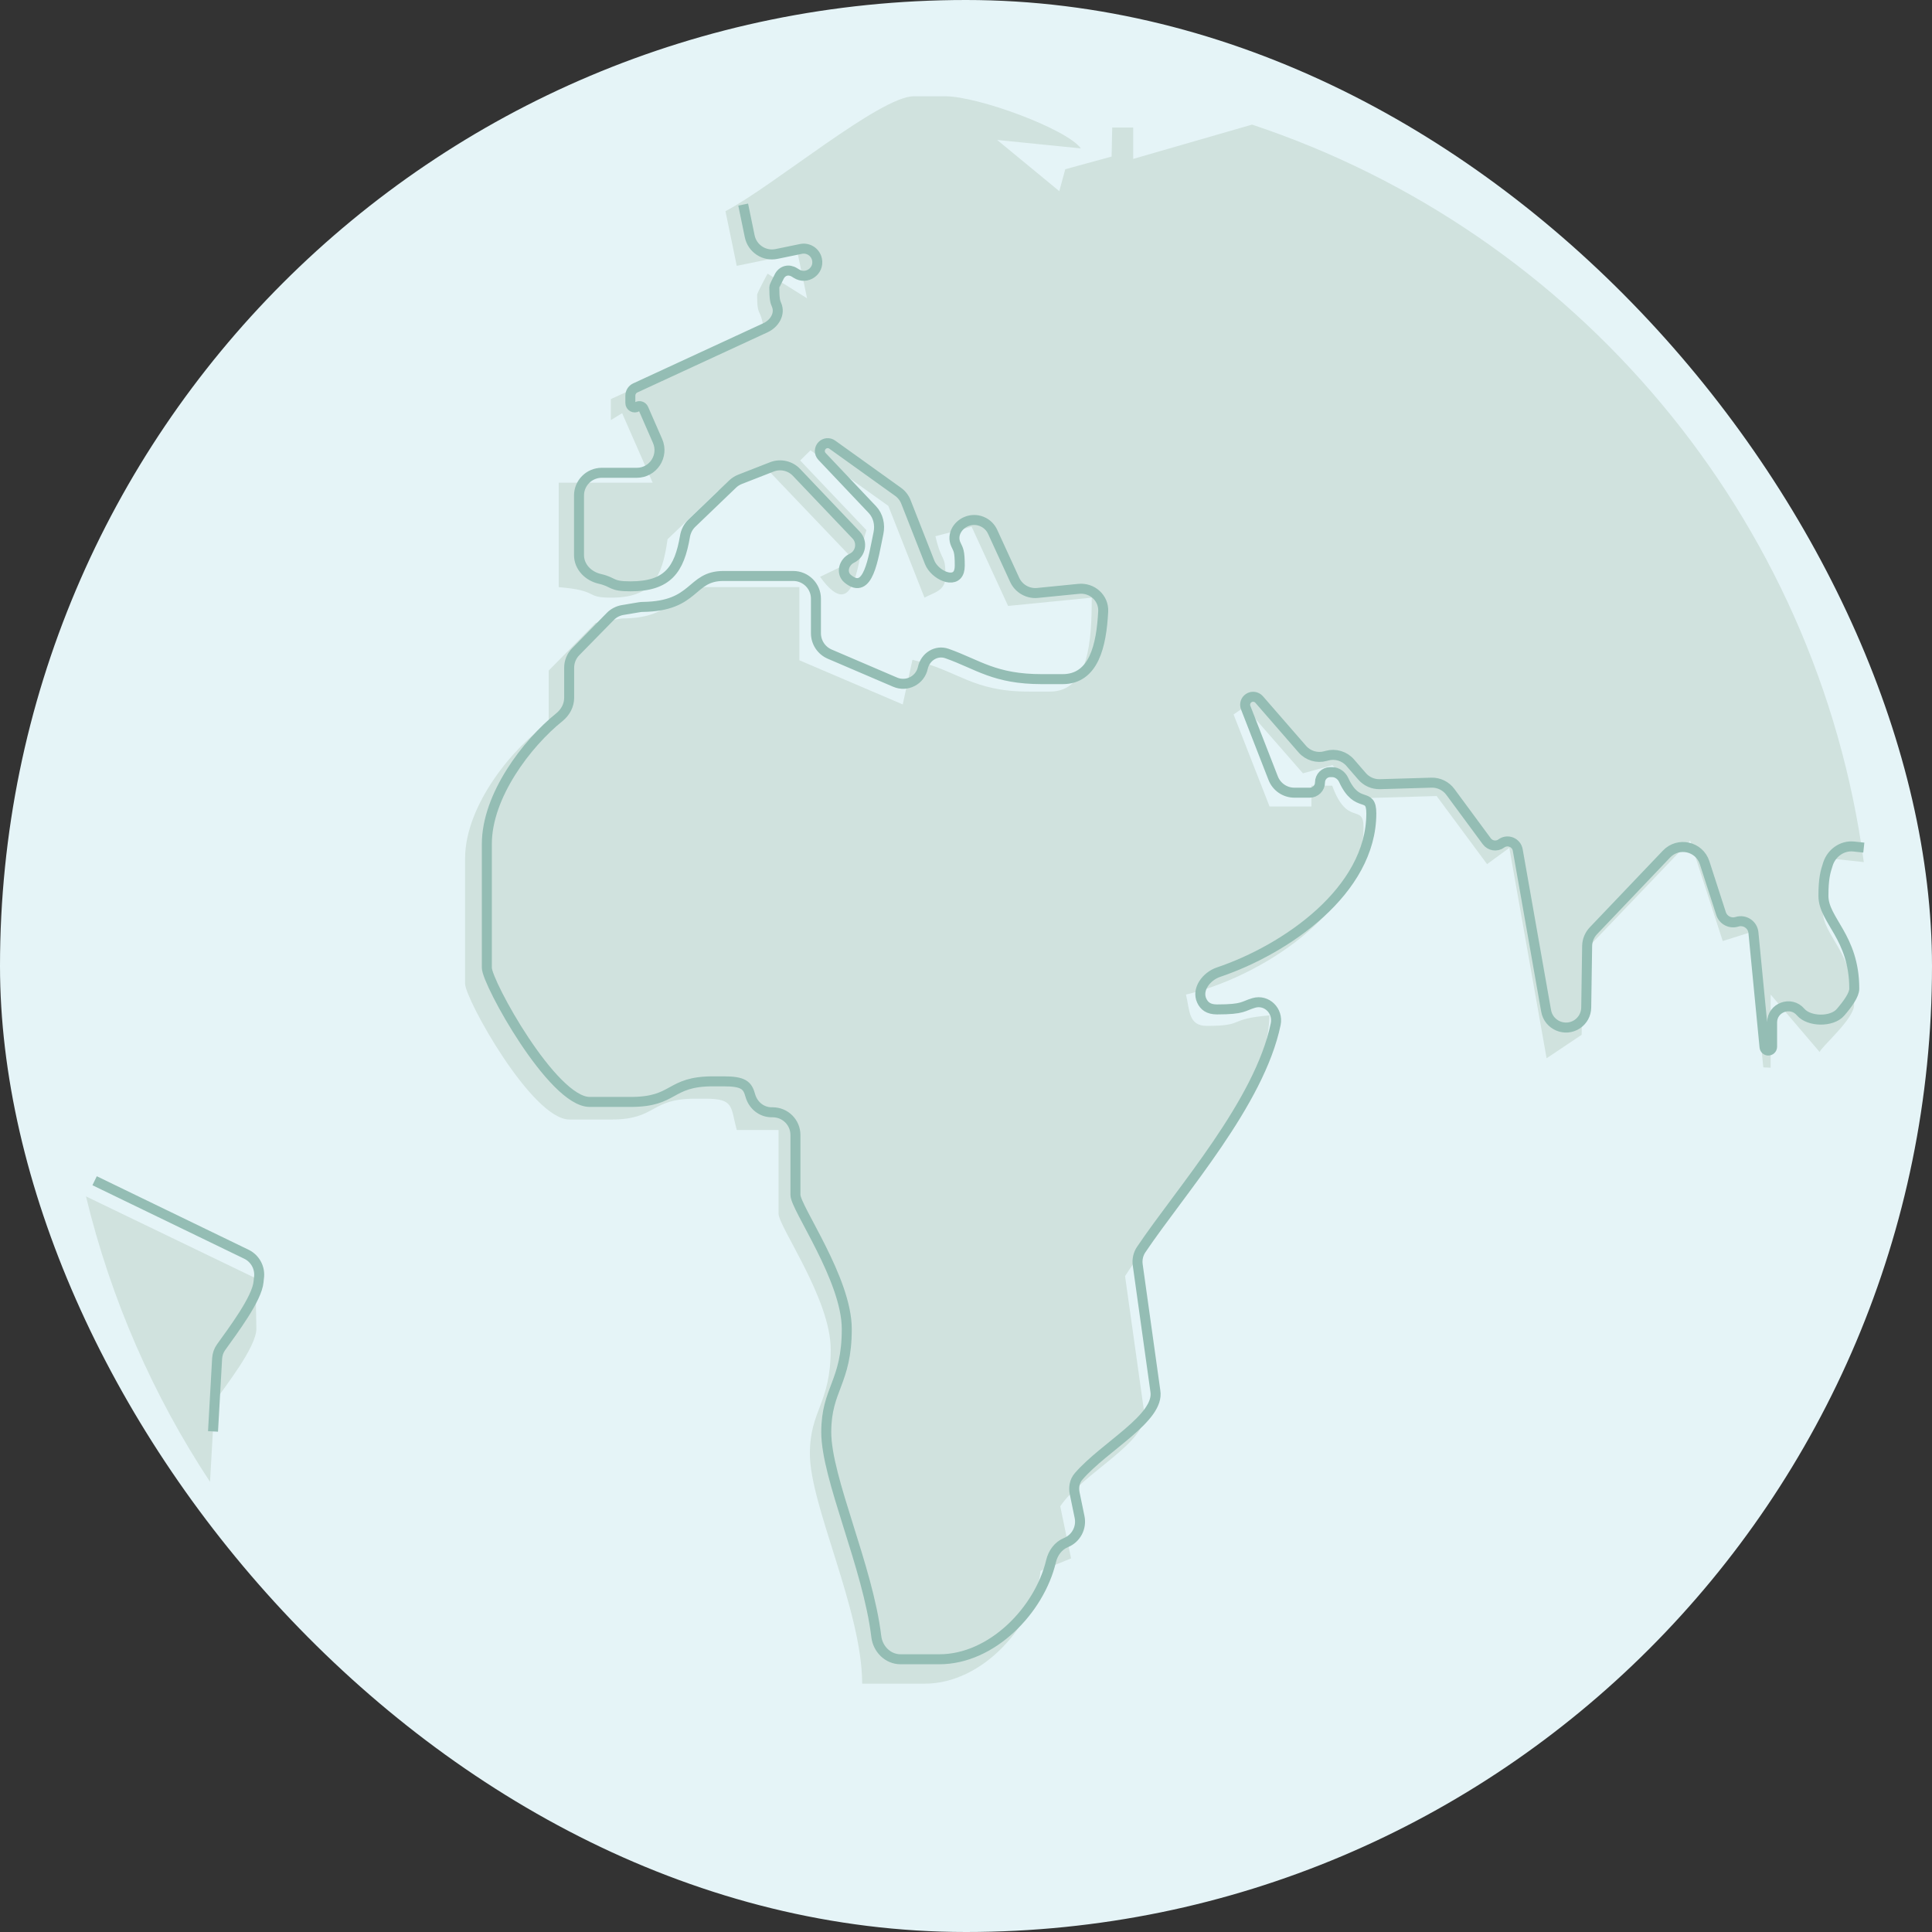 <?xml version="1.0" encoding="utf-8"?>
<svg xmlns="http://www.w3.org/2000/svg" fill="none" height="80" viewBox="0 0 82 82" width="80">
<rect x="0" y="0" width="82" height="82" fill="#333333" stroke="none"/>
<rect fill="#E5F4F7" height="82" rx="41" width="82"/>
<path clip-rule="evenodd" d="M8.914 62.894C6.508 59.245 4.707 55.158 3.65 50.779L10.841 54.248L10.881 56.395C10.881 57.185 9.539 58.86 9.107 59.498L8.914 62.894ZM53.141 5.289C66.845 9.841 77.126 21.903 79.106 36.59L77.81 36.451C77.578 37.447 77.365 37.467 77.365 38.664C77.365 39.72 78.694 40.425 78.694 42.651C78.694 43.249 77.292 44.439 77.232 44.651L75.152 42.212V45.316L74.839 45.303L74.281 39.574L73.118 39.94L71.736 35.68L67.184 40.438L67.13 43.92L65.642 44.917L64.06 35.985L63.116 36.677L60.976 33.786L57.78 33.879L56.557 32.477L55.301 32.822L52.835 29.998L52.357 30.323L53.885 34.231H55.66V33.347H56.544C57.182 35.115 57.873 34.065 57.873 35.121C57.873 38.81 53.321 41.521 50.337 42.212C50.496 42.877 50.436 43.542 51.221 43.542C52.889 43.542 52.058 43.249 53.879 43.096C53.792 46.864 49.559 51.364 47.751 54.161L48.562 59.937C48.775 61.193 45.957 62.515 45 63.931L45.459 66.144L44.163 66.669C43.937 68.942 41.73 71.46 39.252 71.46H36.593C36.593 68.35 34.374 63.904 34.374 61.704C34.374 59.837 35.258 59.584 35.258 57.272C35.258 55.132 33.044 52.068 33.044 51.51V47.961H31.27C31.004 46.971 31.17 46.632 29.941 46.632H29.496C27.562 46.632 27.887 47.516 25.947 47.516H24.172C22.571 47.516 19.74 42.385 19.74 41.754V36.437C19.74 34.145 21.84 31.646 23.288 30.675V28.462L25.282 26.436L26.392 26.249C28.771 26.249 28.485 24.92 29.941 24.92H33.928V28.024L38.315 29.898L38.727 28.004C40.714 28.469 41.232 29.353 43.678 29.353H44.562C46.243 29.353 46.336 27.12 46.336 25.366L42.787 25.718L41.239 22.355L39.703 22.76C39.983 23.963 40.129 23.465 40.129 24.482C40.129 25.08 39.637 25.146 39.238 25.366L37.703 21.471L34.4 19.112L33.962 19.544L36.773 22.501C36.401 23.565 36.354 26.628 34.806 24.482L36.254 23.784L32.639 19.996L30.473 20.84L28.333 22.887C28.107 24.535 27.661 25.366 25.933 25.366C24.784 25.366 25.475 25.067 23.714 24.92V20.488H27.701L26.405 17.537L25.927 17.829V16.939L32.407 13.955C32.287 13.024 32.134 13.523 32.134 12.506C32.134 12.446 32.566 11.629 32.579 11.616L34.254 12.659L33.855 10.752L31.27 11.283L30.791 8.964C32.838 7.887 37.351 4.086 38.786 4.086H40.115C41.518 4.086 45.266 5.468 45.877 6.299L42.322 5.94L44.96 8.113L45.213 7.183L47.18 6.645L47.206 5.415H48.097V6.744L53.141 5.289Z" fill="#D0E2DE" fill-rule="evenodd"/>
<path d="M9.041 60.754L9.215 57.664C9.225 57.49 9.281 57.323 9.382 57.182C9.889 56.471 10.908 55.127 10.974 54.404C10.978 54.356 10.981 54.309 10.988 54.262L10.991 54.242C11.053 53.825 10.836 53.416 10.457 53.233L4.016 50.114M79.106 35.975L78.68 35.929C78.195 35.877 77.744 36.194 77.589 36.657C77.473 37.004 77.392 37.289 77.392 38.023C77.392 39.067 78.701 39.763 78.701 41.963C78.701 42.227 78.423 42.61 78.112 42.97C77.752 43.386 76.781 43.374 76.424 42.954V42.954C76.01 42.467 75.213 42.76 75.213 43.399V44.428C75.213 44.519 75.137 44.592 75.046 44.588V44.588C74.966 44.585 74.9 44.523 74.892 44.443L74.421 39.585C74.388 39.244 74.049 39.02 73.722 39.123V39.123C73.439 39.212 73.138 39.057 73.047 38.775L72.349 36.617C72.124 35.921 71.237 35.719 70.733 36.248L67.63 39.503C67.462 39.679 67.367 39.911 67.363 40.154L67.324 42.768C67.319 43.049 67.178 43.31 66.945 43.467V43.467C66.43 43.812 65.73 43.515 65.622 42.904L64.418 36.078C64.361 35.756 63.985 35.605 63.721 35.799V35.799C63.524 35.944 63.248 35.901 63.103 35.705L61.558 33.611C61.37 33.356 61.07 33.21 60.754 33.219L58.568 33.283C58.279 33.291 58.002 33.17 57.812 32.952L57.307 32.37C57.063 32.09 56.68 31.974 56.322 32.073L56.257 32.091C55.899 32.19 55.516 32.074 55.273 31.794L53.442 29.689C53.329 29.56 53.137 29.535 52.995 29.632V29.632C52.865 29.721 52.814 29.888 52.871 30.035L54.038 33.03C54.183 33.4 54.54 33.644 54.937 33.644H55.588C55.829 33.644 56.025 33.449 56.025 33.208V33.208C56.025 32.967 56.22 32.771 56.461 32.771H56.535C56.751 32.771 56.94 32.909 57.03 33.105C57.617 34.38 58.203 33.555 58.203 34.524C58.203 37.8 54.582 40.295 51.716 41.262C51.209 41.433 50.78 41.987 51.006 42.472C51.111 42.696 51.29 42.843 51.654 42.843C52.792 42.843 52.749 42.704 53.212 42.568C53.762 42.407 54.261 42.906 54.145 43.468C53.453 46.809 50.125 50.528 48.436 53.036C48.307 53.227 48.257 53.46 48.289 53.689L49.037 59.039C49.231 60.185 46.881 61.386 45.778 62.664C45.608 62.861 45.56 63.129 45.613 63.383L45.821 64.39C45.914 64.843 45.671 65.298 45.242 65.472V65.472C44.913 65.606 44.692 65.914 44.61 66.26C44.117 68.337 42.106 70.424 39.871 70.424H38.219C37.686 70.424 37.256 69.991 37.193 69.462C36.838 66.492 35.069 62.741 35.069 60.786C35.069 58.941 35.94 58.691 35.94 56.407C35.94 54.293 33.761 51.266 33.761 50.714V48.173C33.761 47.64 33.329 47.209 32.796 47.209H32.755C32.318 47.209 31.959 46.909 31.843 46.488C31.725 46.058 31.549 45.895 30.706 45.895H30.267C28.363 45.895 28.684 46.769 26.773 46.769H25.027C23.45 46.769 20.663 41.7 20.663 41.076V35.824C20.663 33.77 22.363 31.548 23.744 30.438C23.994 30.236 24.157 29.939 24.157 29.618V28.34C24.157 28.087 24.256 27.845 24.432 27.664L25.9 26.167C26.042 26.021 26.228 25.925 26.429 25.891L27.132 25.773C27.185 25.764 27.241 25.759 27.294 25.759C29.548 25.728 29.29 24.446 30.706 24.446H33.666C34.199 24.446 34.631 24.878 34.631 25.411V26.876C34.631 27.262 34.861 27.611 35.215 27.763L37.992 28.953C38.488 29.166 39.055 28.874 39.169 28.346V28.346C39.271 27.877 39.74 27.578 40.193 27.738C41.521 28.208 42.204 28.825 44.229 28.825H45.099C46.426 28.825 46.748 27.407 46.823 25.951C46.853 25.381 46.353 24.935 45.785 24.992L44.037 25.166C43.627 25.207 43.237 24.983 43.065 24.608L42.131 22.573C41.956 22.191 41.531 21.991 41.125 22.098V22.098C40.674 22.218 40.373 22.686 40.57 23.108C40.679 23.342 40.735 23.385 40.735 24.013C40.735 24.101 40.724 24.177 40.705 24.244C40.541 24.803 39.669 24.405 39.456 23.863L38.451 21.304C38.383 21.131 38.267 20.981 38.115 20.873L35.324 18.872C35.192 18.777 35.011 18.791 34.896 18.905V18.905C34.767 19.033 34.763 19.24 34.888 19.372L37.027 21.63C37.275 21.892 37.359 22.271 37.285 22.624C37.057 23.708 36.859 25.292 35.981 24.565C35.685 24.32 35.811 23.86 36.157 23.692V23.692C36.535 23.51 36.625 23.013 36.337 22.709L33.808 20.051C33.538 19.767 33.123 19.674 32.758 19.817L31.407 20.345C31.29 20.391 31.182 20.46 31.091 20.548L29.365 22.205C29.208 22.355 29.108 22.555 29.072 22.77C28.832 24.177 28.341 24.886 26.761 24.886C25.896 24.886 26.089 24.714 25.455 24.568C24.966 24.455 24.575 24.06 24.575 23.558V21.032C24.575 20.499 25.007 20.067 25.54 20.067H27.026C27.721 20.067 28.188 19.353 27.909 18.716L27.312 17.35C27.266 17.245 27.138 17.205 27.041 17.265V17.265C26.915 17.342 26.754 17.252 26.754 17.105V16.793C26.754 16.652 26.836 16.523 26.964 16.464L32.491 13.91C32.873 13.733 33.128 13.316 32.956 12.932C32.903 12.814 32.864 12.688 32.864 12.182C32.864 12.153 32.966 11.945 33.072 11.738C33.203 11.481 33.477 11.411 33.721 11.564L33.807 11.617C34.237 11.886 34.78 11.508 34.676 11.012V11.012C34.611 10.7 34.307 10.501 33.996 10.565L32.959 10.779C32.438 10.887 31.927 10.55 31.82 10.028L31.543 8.683" stroke="#94BDB4" stroke-width="0.424"/>
</svg>
